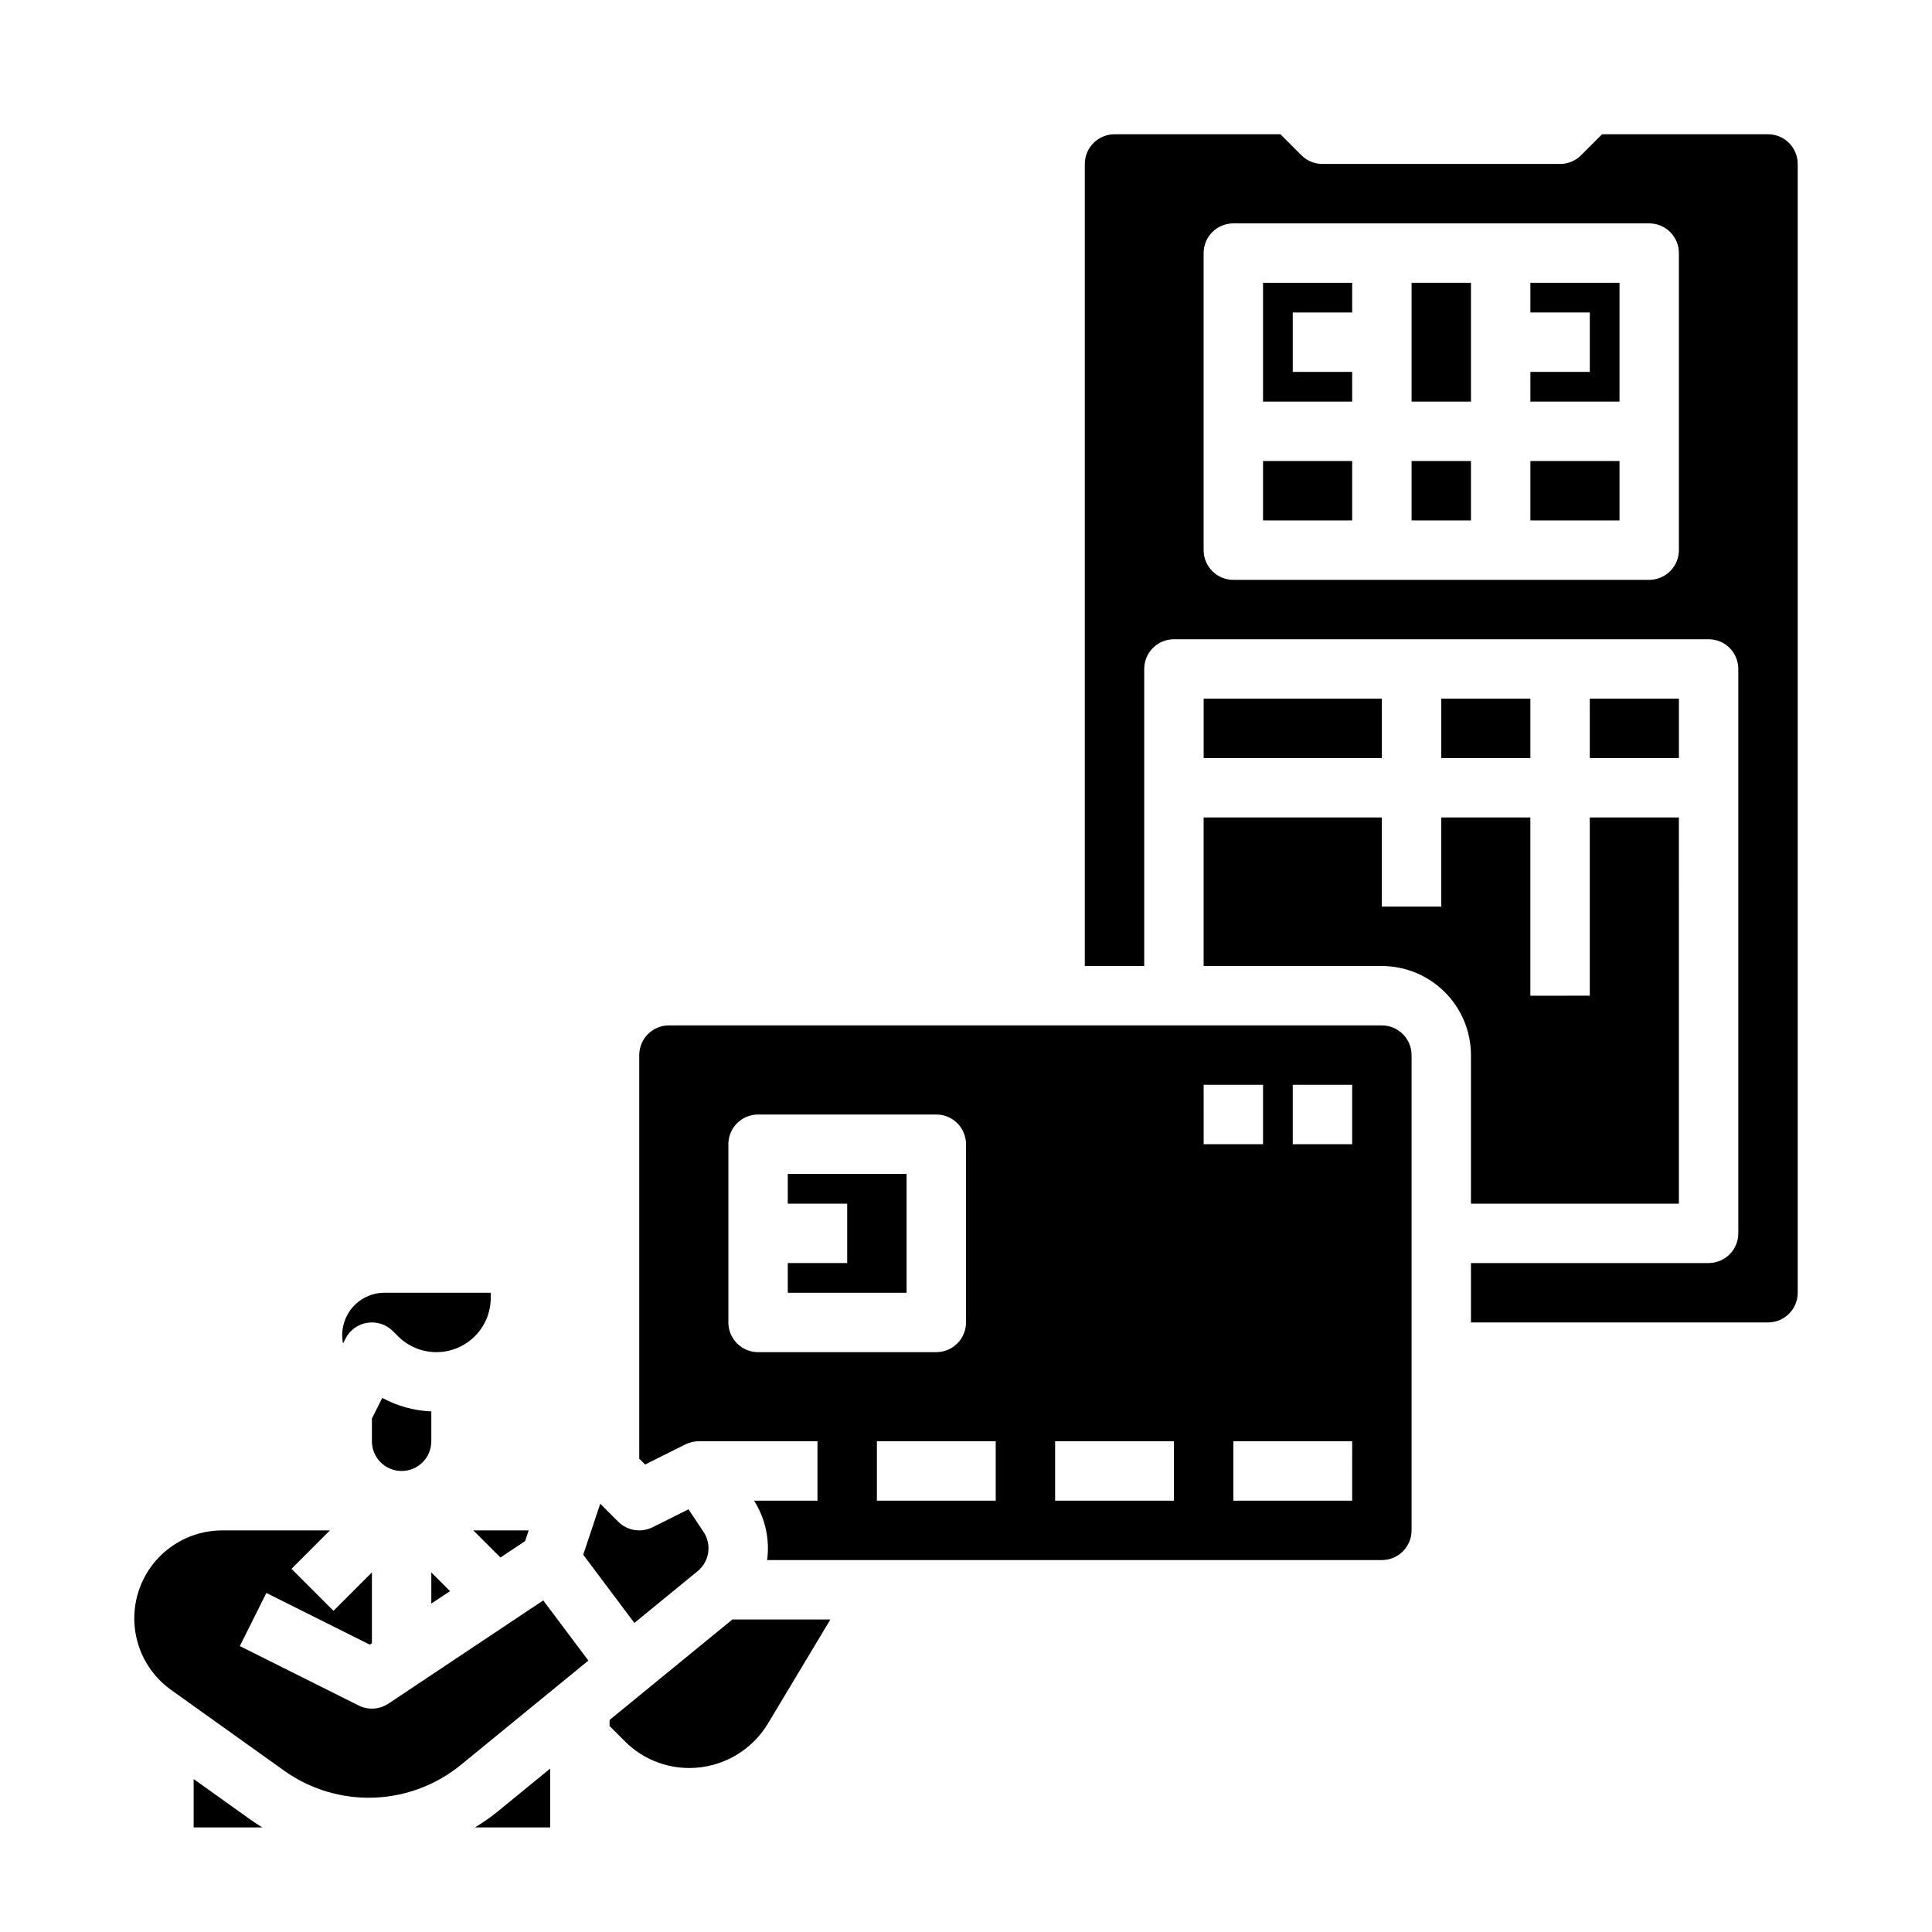 <?xml version="1.0" encoding="UTF-8"?>
<!-- Uploaded to: ICON Repo, www.svgrepo.com, Generator: ICON Repo Mixer Tools -->
<svg fill="#000000" width="800px" height="800px" version="1.1" viewBox="144 144 512 512" xmlns="http://www.w3.org/2000/svg">
 <g>
  <path d="m305.54 599.81v1.598l4.031 4.031c4.535 4.562 10.711 7.121 17.145 7.102 8.508-0.023 16.391-4.484 20.789-11.77l16.555-27.59h-25.973z"/>
  <path d="m246.93 595.48c-2.352 1.566-5.363 1.754-7.887 0.492l-31.488-15.742 7.039-14.082 27.402 13.699 0.566-0.379v-18.766l-10.18 10.18-11.133-11.133 10.18-10.18h-28.531c-6.629 0-12.945 2.824-17.367 7.762s-6.531 11.523-5.805 18.113c0.73 6.59 4.227 12.555 9.621 16.406l29.926 21.375c6.898 4.93 15.23 7.449 23.703 7.172 8.477-0.277 16.625-3.336 23.188-8.707l33.762-27.621-11.961-15.945z"/>
  <path d="m235.52 498.81c1.133-2.262 3.285-3.844 5.781-4.25 2.496-0.402 5.039 0.418 6.828 2.207l1.352 1.352c2.699 2.699 6.359 4.215 10.176 4.215s7.481-1.52 10.18-4.219c2.699-2.699 4.215-6.359 4.215-10.176v-1.352h-28.129c-3.367 0-6.555 1.508-8.691 4.113-2.133 2.606-2.984 6.031-2.32 9.332z"/>
  <path d="m510.21 415.74h-188.93c-4.344 0.004-7.867 3.527-7.871 7.871v106.95l1.555 1.555 10.668-5.336c1.094-0.547 2.301-0.832 3.519-0.828v-0.004h31.488v15.742l-16.809 0.004c2.973 4.676 4.203 10.25 3.469 15.742h162.91c4.344-0.004 7.867-3.523 7.871-7.871v-125.95c-0.004-4.344-3.527-7.867-7.871-7.871zm-165.31 86.594c-2.09 0-4.09-0.832-5.566-2.309-1.477-1.473-2.305-3.477-2.305-5.566v-47.23c0-2.086 0.828-4.09 2.305-5.566 1.477-1.477 3.477-2.305 5.566-2.305h47.23c2.09 0 4.09 0.828 5.566 2.305 1.477 1.477 2.309 3.481 2.309 5.566v47.23c0 2.09-0.832 4.094-2.309 5.566-1.477 1.477-3.477 2.309-5.566 2.309zm62.977 39.359h-31.488v-15.746h31.488zm47.23 0h-31.488v-15.746h31.488zm7.871-110.21h15.742v15.742h-15.738zm39.359 110.21h-31.484v-15.746h31.488zm0-94.465h-15.742v-15.742h15.742z"/>
  <path d="m258.3 560.7v8.27l4.965-3.305z"/>
  <path d="m533.82 462.98h55.105l-0.004-102.34h-23.613v47.23l-15.746 0.004v-47.234h-23.617v23.617h-15.742v-23.617h-47.23v39.359h47.23v0.004c6.262 0.004 12.266 2.496 16.691 6.922 4.426 4.43 6.918 10.43 6.926 16.691z"/>
  <path d="m276.62 556.76 6.551-4.371 0.941-2.82h-14.684z"/>
  <path d="m269.86 628.29h19.934v-15.594l-13.66 11.18c-1.984 1.617-4.078 3.09-6.273 4.414z"/>
  <path d="m195.32 615.47v12.82h18.211c-1.16-0.707-2.301-1.457-3.418-2.254z"/>
  <path d="m258.3 518.04c-4.551-0.191-8.996-1.414-13.004-3.582l-2.738 5.481v6.012c0 4.348 3.523 7.875 7.871 7.875 4.348 0 7.871-3.527 7.871-7.875z"/>
  <path d="m352.77 462.98h15.746v15.742h-15.746v7.871h31.488v-31.488h-31.488z"/>
  <path d="m518.08 218.94h15.742v31.488h-15.742z"/>
  <path d="m549.57 266.18h23.617v15.742h-23.617z"/>
  <path d="m518.08 266.18h15.742v15.742h-15.742z"/>
  <path d="m478.72 250.43h23.617v-7.871h-15.746v-15.746h15.746v-7.871h-23.617z"/>
  <path d="m462.98 329.15h47.23v15.742h-47.23z"/>
  <path d="m612.54 179.58h-43.973l-5.566 5.566c-1.477 1.477-3.477 2.305-5.566 2.305h-62.977c-2.086 0-4.09-0.828-5.562-2.305l-5.566-5.566h-43.973c-4.348 0.004-7.867 3.527-7.871 7.871v212.55h15.742v-78.723c0-2.086 0.828-4.09 2.305-5.566 1.477-1.477 3.481-2.305 5.566-2.305h141.7c2.086 0 4.09 0.828 5.566 2.305 1.477 1.477 2.305 3.481 2.305 5.566v149.57c0 2.086-0.828 4.09-2.305 5.566-1.477 1.477-3.481 2.305-5.566 2.305h-62.977v15.742h78.719c4.348-0.004 7.867-3.523 7.871-7.871v-299.14c-0.004-4.344-3.523-7.867-7.871-7.871zm-23.617 110.21c0 2.09-0.828 4.09-2.305 5.566-1.477 1.477-3.477 2.309-5.566 2.309h-110.21c-2.09 0-4.09-0.832-5.566-2.309-1.477-1.477-2.305-3.477-2.305-5.566v-78.719c0-2.09 0.828-4.09 2.305-5.566 1.477-1.477 3.477-2.305 5.566-2.305h110.21c2.09 0 4.09 0.828 5.566 2.305 1.477 1.477 2.305 3.477 2.305 5.566z"/>
  <path d="m328.86 560.39c3.148-2.559 3.828-7.094 1.566-10.457l-3.969-5.957-9.527 4.766-0.004-0.004c-3.031 1.516-6.691 0.922-9.086-1.473l-4.769-4.769-4.508 13.523 13.555 18.07z"/>
  <path d="m549.57 226.81h15.746v15.746h-15.746v7.871h23.617v-31.488h-23.617z"/>
  <path d="m478.72 266.18h23.617v15.742h-23.617z"/>
  <path d="m565.31 329.15h23.617v15.742h-23.617z"/>
  <path d="m525.95 329.15h23.617v15.742h-23.617z"/>
 </g>
</svg>